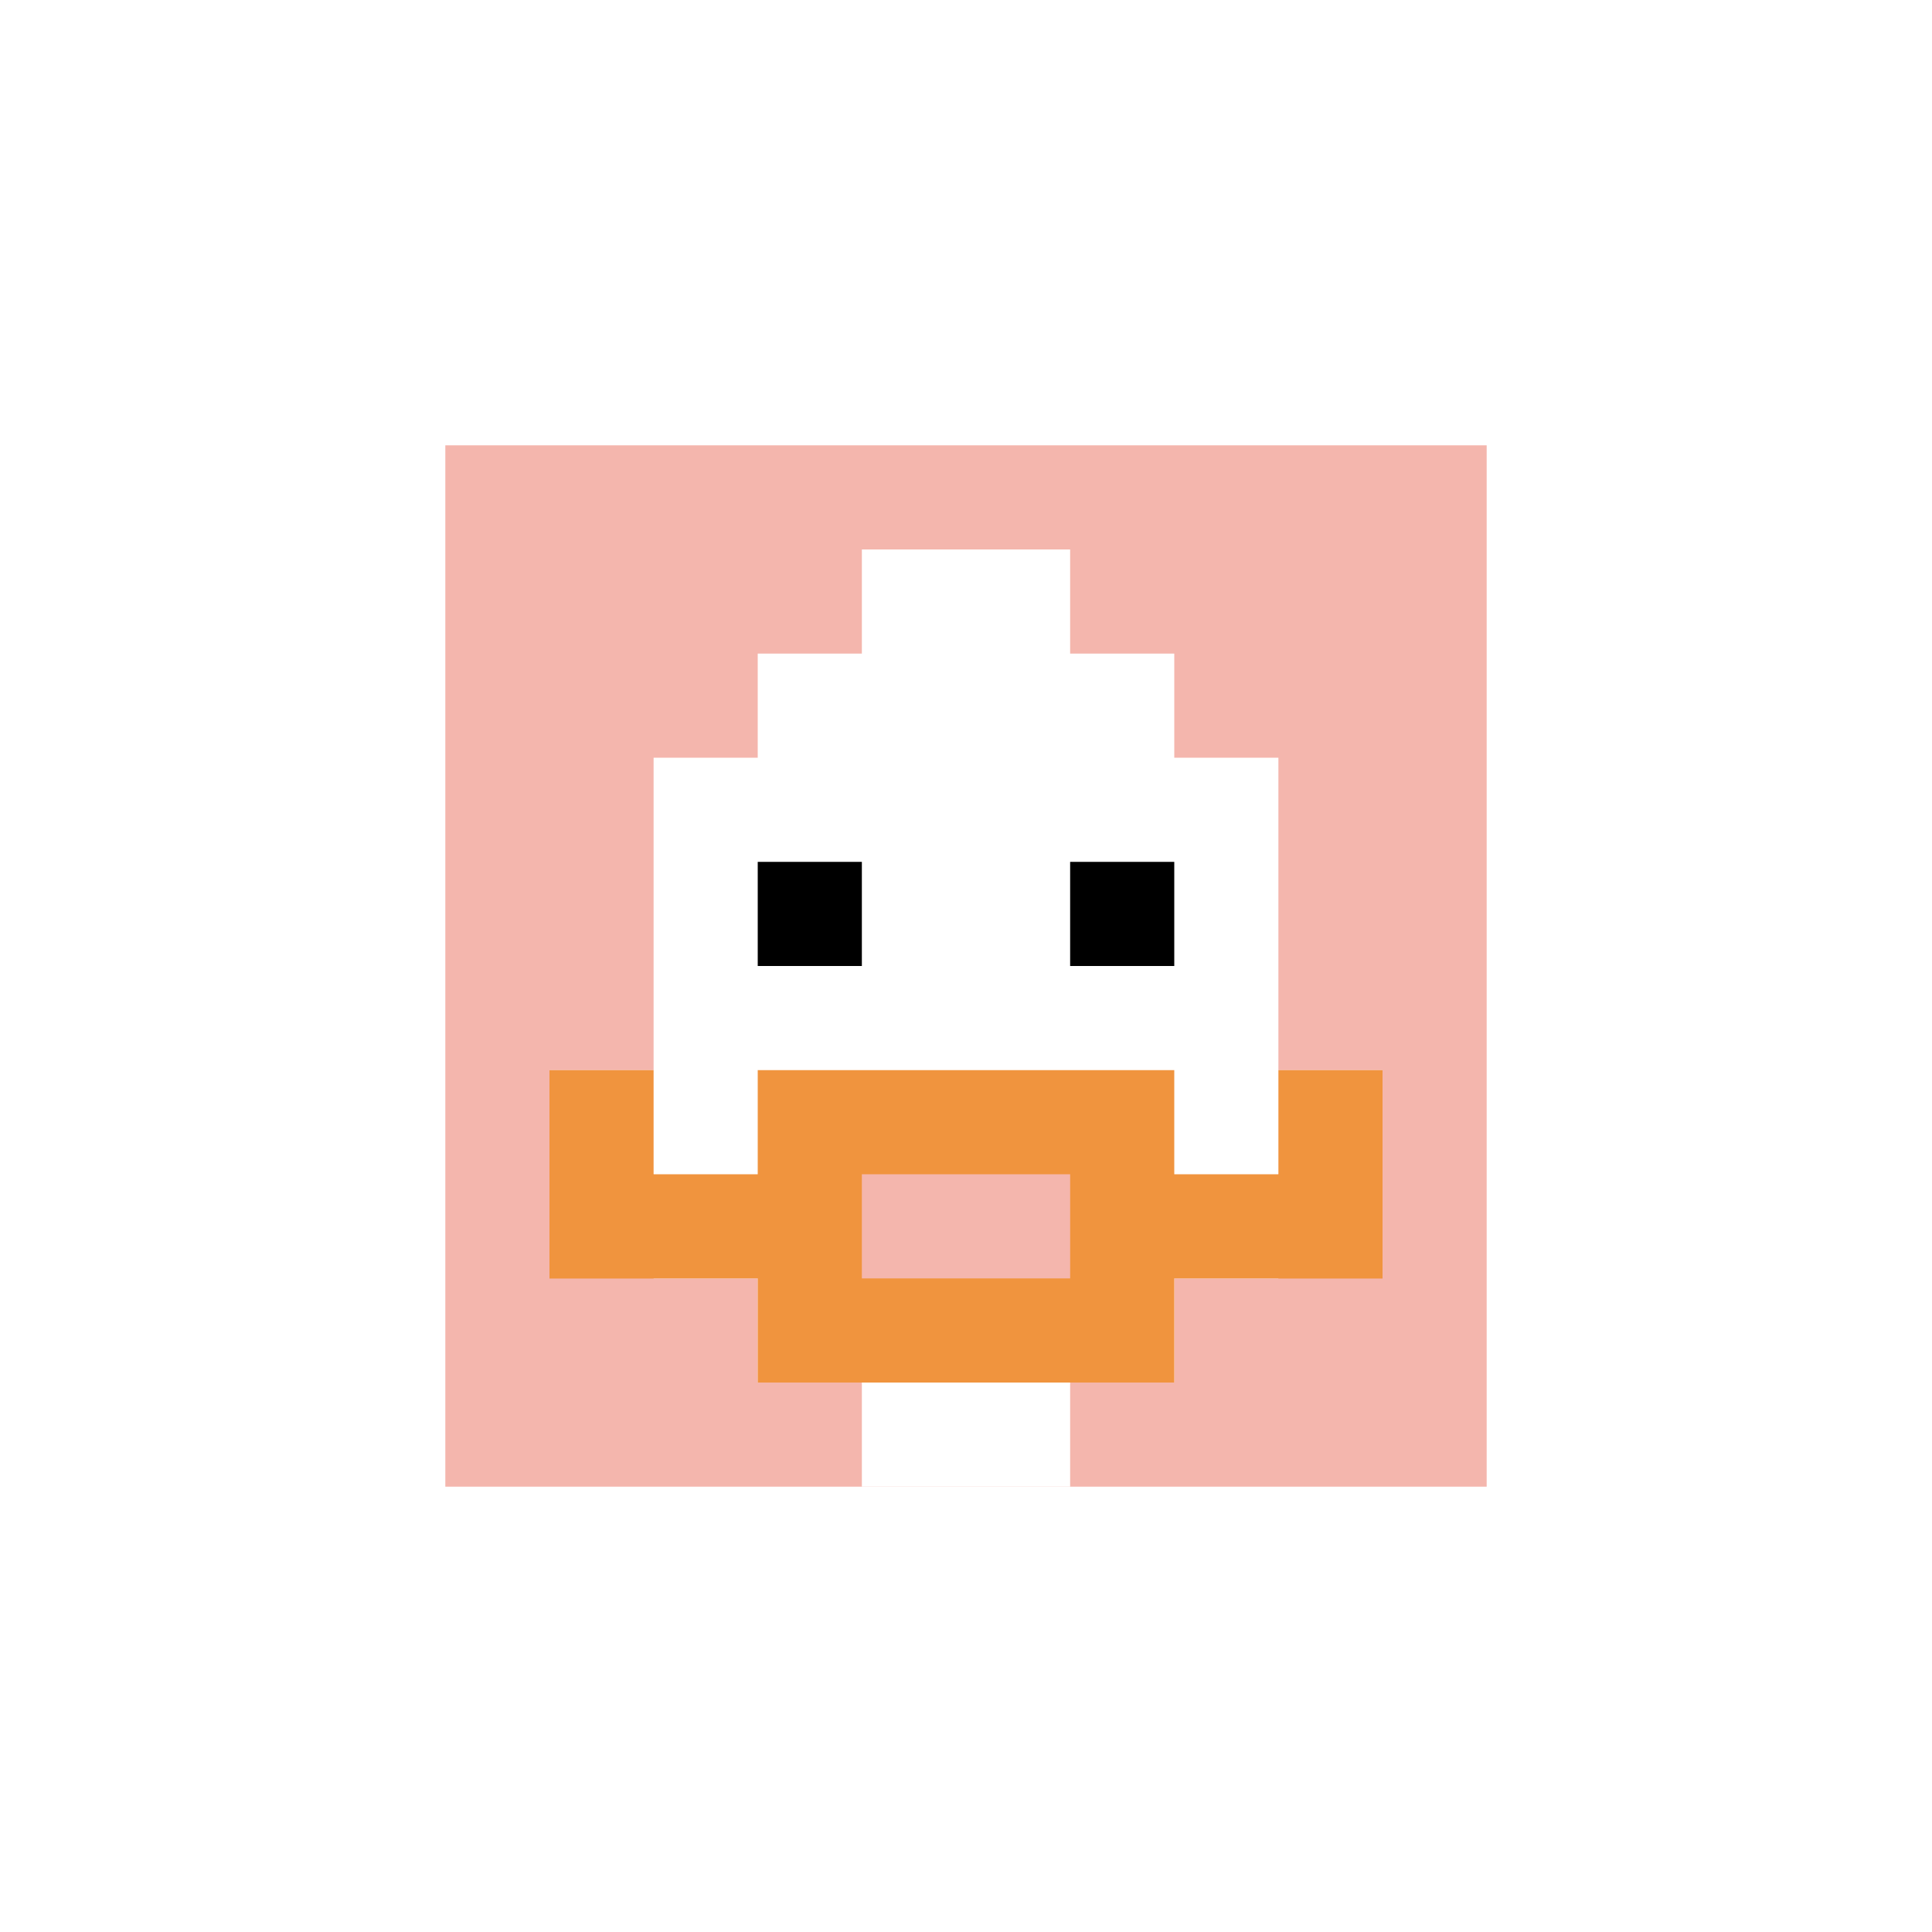<svg xmlns="http://www.w3.org/2000/svg" version="1.1" width="1141" height="1141"><title>'goose-pfp-689471' by Dmitri Cherniak</title><desc>seed=689471
backgroundColor=#ffffff
padding=82
innerPadding=263
timeout=2600
dimension=1
border=false
Save=function(){return n.handleSave()}
frame=16

Rendered at Sat Sep 14 2024 23:07:49 GMT+0800 (China Standard Time)
Generated in &lt;1ms
</desc><defs></defs><rect width="100%" height="100%" fill="#ffffff"></rect><g><g id="0-0"><rect x="263" y="263" height="615" width="615" fill="#F4B6AD"></rect><g><rect id="263-263-3-2-4-7" x="447.5" y="386" width="246" height="430.5" fill="#ffffff"></rect><rect id="263-263-2-3-6-5" x="386" y="447.5" width="369" height="307.5" fill="#ffffff"></rect><rect id="263-263-4-8-2-2" x="509" y="755" width="123" height="123" fill="#ffffff"></rect><rect id="263-263-1-6-8-1" x="324.5" y="632" width="492" height="61.5" fill="#ffffff"></rect><rect id="263-263-1-7-8-1" x="324.5" y="693.5" width="492" height="61.5" fill="#F0943E"></rect><rect id="263-263-3-6-4-3" x="447.5" y="632" width="246" height="184.5" fill="#F0943E"></rect><rect id="263-263-4-7-2-1" x="509" y="693.5" width="123" height="61.5" fill="#F4B6AD"></rect><rect id="263-263-1-6-1-2" x="324.5" y="632" width="61.5" height="123" fill="#F0943E"></rect><rect id="263-263-8-6-1-2" x="755" y="632" width="61.5" height="123" fill="#F0943E"></rect><rect id="263-263-3-4-1-1" x="447.5" y="509" width="61.5" height="61.5" fill="#000000"></rect><rect id="263-263-6-4-1-1" x="632" y="509" width="61.5" height="61.5" fill="#000000"></rect><rect id="263-263-4-1-2-2" x="509" y="324.5" width="123" height="123" fill="#ffffff"></rect></g><rect x="263" y="263" stroke="white" stroke-width="0" height="615" width="615" fill="none"></rect></g></g></svg>